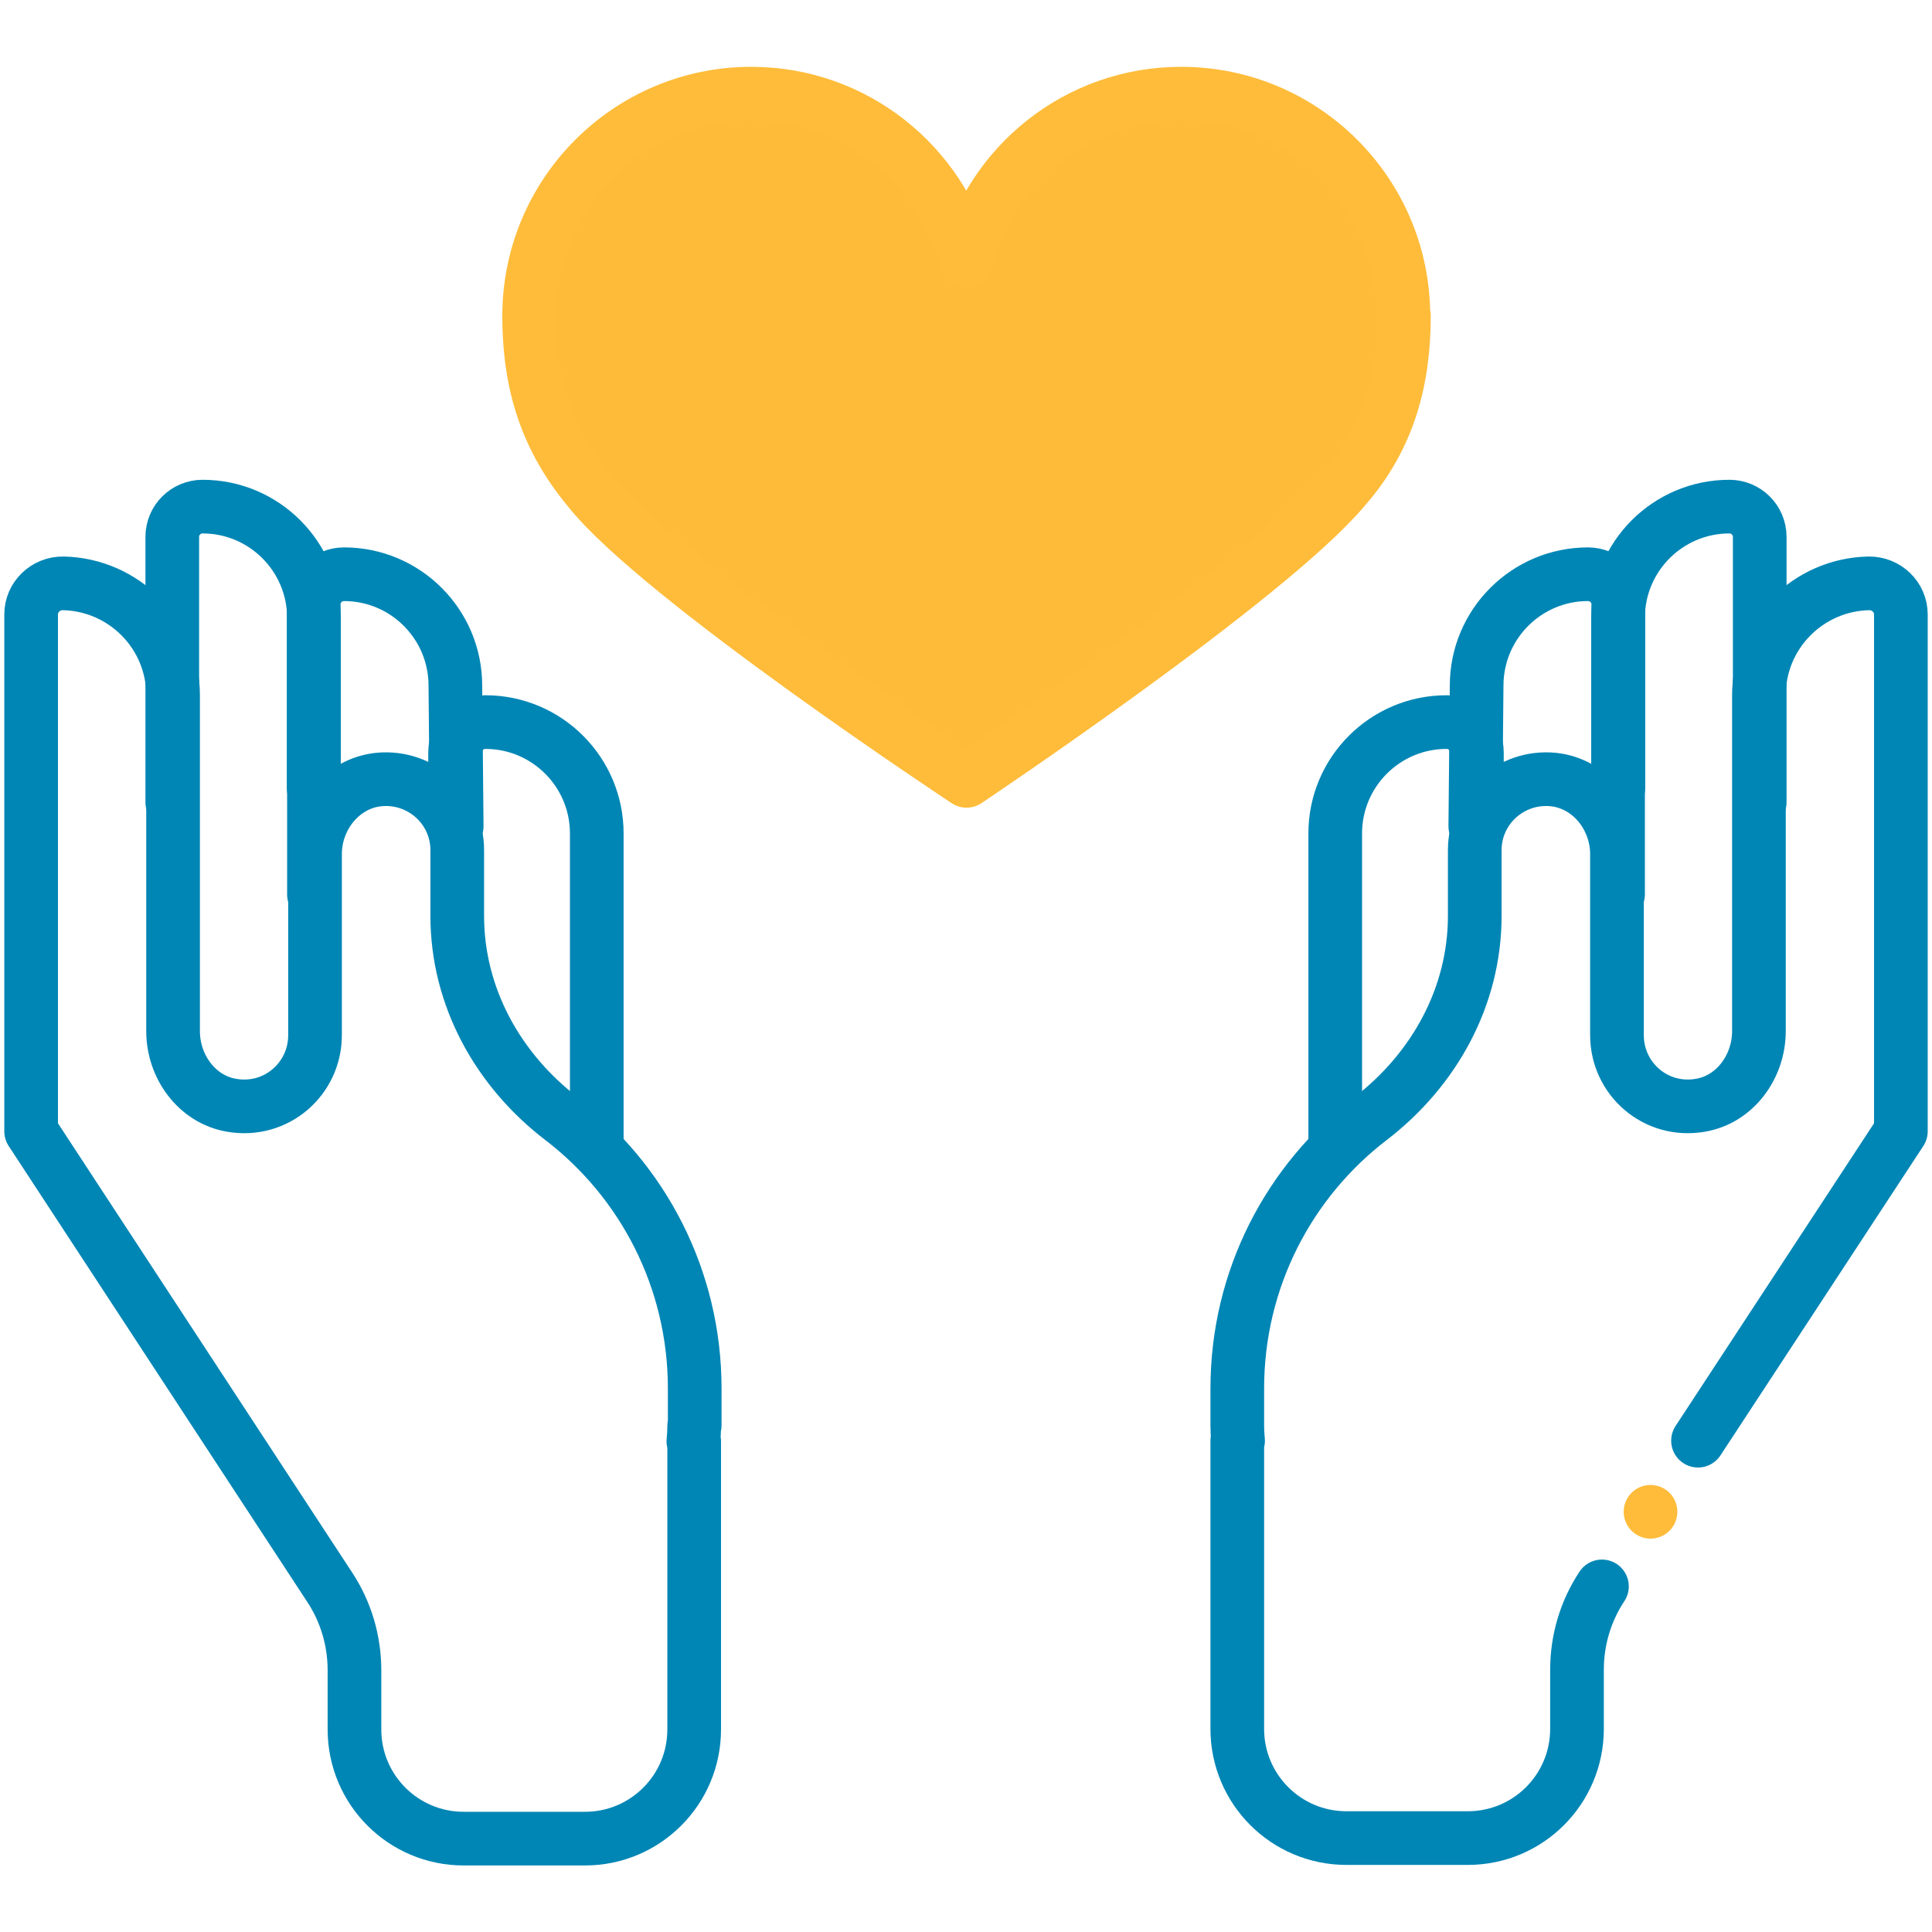 <svg xmlns="http://www.w3.org/2000/svg" id="Layer_1" viewBox="0 0 72 72"><path d="M25.87,53.14c0,.19-.01.38-.03.57h.03v10.74c0,2.25-1.82,4.07-4.07,4.07h-4.52c-2.25,0-4.07-1.82-4.07-4.07v-2.2c0-1.11-.32-2.19-.93-3.11L1.16,42.16s0-.01,0-.02v-19.24c0-.65.54-1.17,1.2-1.16,2.27.05,4.09,1.9,4.09,4.17v12.52c0,1.31.88,2.54,2.18,2.76,1.67.29,3.11-.99,3.11-2.61v-6.75c0-1.38,1-2.64,2.38-2.78,1.58-.15,2.92,1.08,2.92,2.63v2.45c0,3.01,1.51,5.74,3.9,7.57,3.01,2.31,4.95,5.95,4.95,10.05v1.37Z" fill="none" stroke="#0086b5" stroke-linecap="round" stroke-linejoin="round" stroke-width="2"></path><path d="M11.7,33.33v-10.3c0-2.29-1.86-4.15-4.15-4.15h0c-.62,0-1.13.5-1.13,1.13v9.88" fill="none" stroke="#0086b5" stroke-linecap="round" stroke-linejoin="round" stroke-width="2"></path><path d="M17.02,30.79l-.05-5.24c0-2.29-1.86-4.15-4.15-4.15h0c-.62,0-1.13.5-1.13,1.13v6.84" fill="none" stroke="#0086b5" stroke-linecap="round" stroke-linejoin="round" stroke-width="2"></path><path d="M22.24,42.57v-11.51c0-2.29-1.86-4.15-4.15-4.15h0c-.62,0-1.13.5-1.13,1.13v2.11" fill="none" stroke="#0086b5" stroke-linecap="round" stroke-linejoin="round" stroke-width="2"></path><path d="M63.28,53.69l7.56-11.53s0-.01,0-.02v-19.24c0-.65-.54-1.17-1.2-1.16-2.27.05-4.09,1.9-4.09,4.17v12.52c0,1.31-.88,2.54-2.18,2.76-1.67.29-3.11-.99-3.11-2.61v-6.75c0-1.38-1-2.64-2.38-2.78-1.58-.15-2.92,1.08-2.92,2.63v2.45c0,3.01-1.51,5.74-3.9,7.57-3.01,2.31-4.95,5.95-4.95,10.05v1.37c0,.19.01.38.03.57h-.03v10.74c0,2.25,1.82,4.07,4.07,4.07h4.52c2.25,0,4.07-1.82,4.07-4.07v-2.2c0-1.11.32-2.19.93-3.11" fill="none" stroke="#0086b5" stroke-linecap="round" stroke-linejoin="round" stroke-width="2"></path><line x1="61.51" y1="56.34" x2="61.51" y2="56.34" fill="#fdbb39" stroke="#febc3a" stroke-linecap="round" stroke-linejoin="round" stroke-width="2"></line><path d="M60.3,33.33v-10.3c0-2.29,1.86-4.15,4.15-4.15h0c.62,0,1.13.5,1.13,1.13v9.88" fill="none" stroke="#0086b5" stroke-linecap="round" stroke-linejoin="round" stroke-width="2"></path><path d="M54.98,30.79l.05-5.24c0-2.29,1.86-4.15,4.15-4.15h0c.62,0,1.13.5,1.13,1.13v6.84" fill="none" stroke="#0086b5" stroke-linecap="round" stroke-linejoin="round" stroke-width="2"></path><path d="M49.76,42.57v-11.51c0-2.29,1.86-4.15,4.15-4.15h0c.62,0,1.13.5,1.13,1.13v2.11" fill="none" stroke="#0086b5" stroke-linecap="round" stroke-linejoin="round" stroke-width="2"></path><path d="M52.3,11.77c0-4.57-3.71-8.28-8.28-8.28-3.86,0-7.09,2.64-8.01,6.22-.92-3.57-4.15-6.22-8.01-6.22-4.57,0-8.28,3.71-8.28,8.28,0,2.18.46,4.36,2.22,6.47,2.59,3.28,14.08,10.86,14.08,10.86,0,0,11.23-7.51,14.08-10.9,1.68-1.91,2.22-4.09,2.22-6.44Z" fill="#fdbb39" stroke="#febc3a" stroke-linecap="round" stroke-linejoin="round" stroke-width="2"></path><rect x="0" width="72" height="72" fill="none"></rect></svg>
